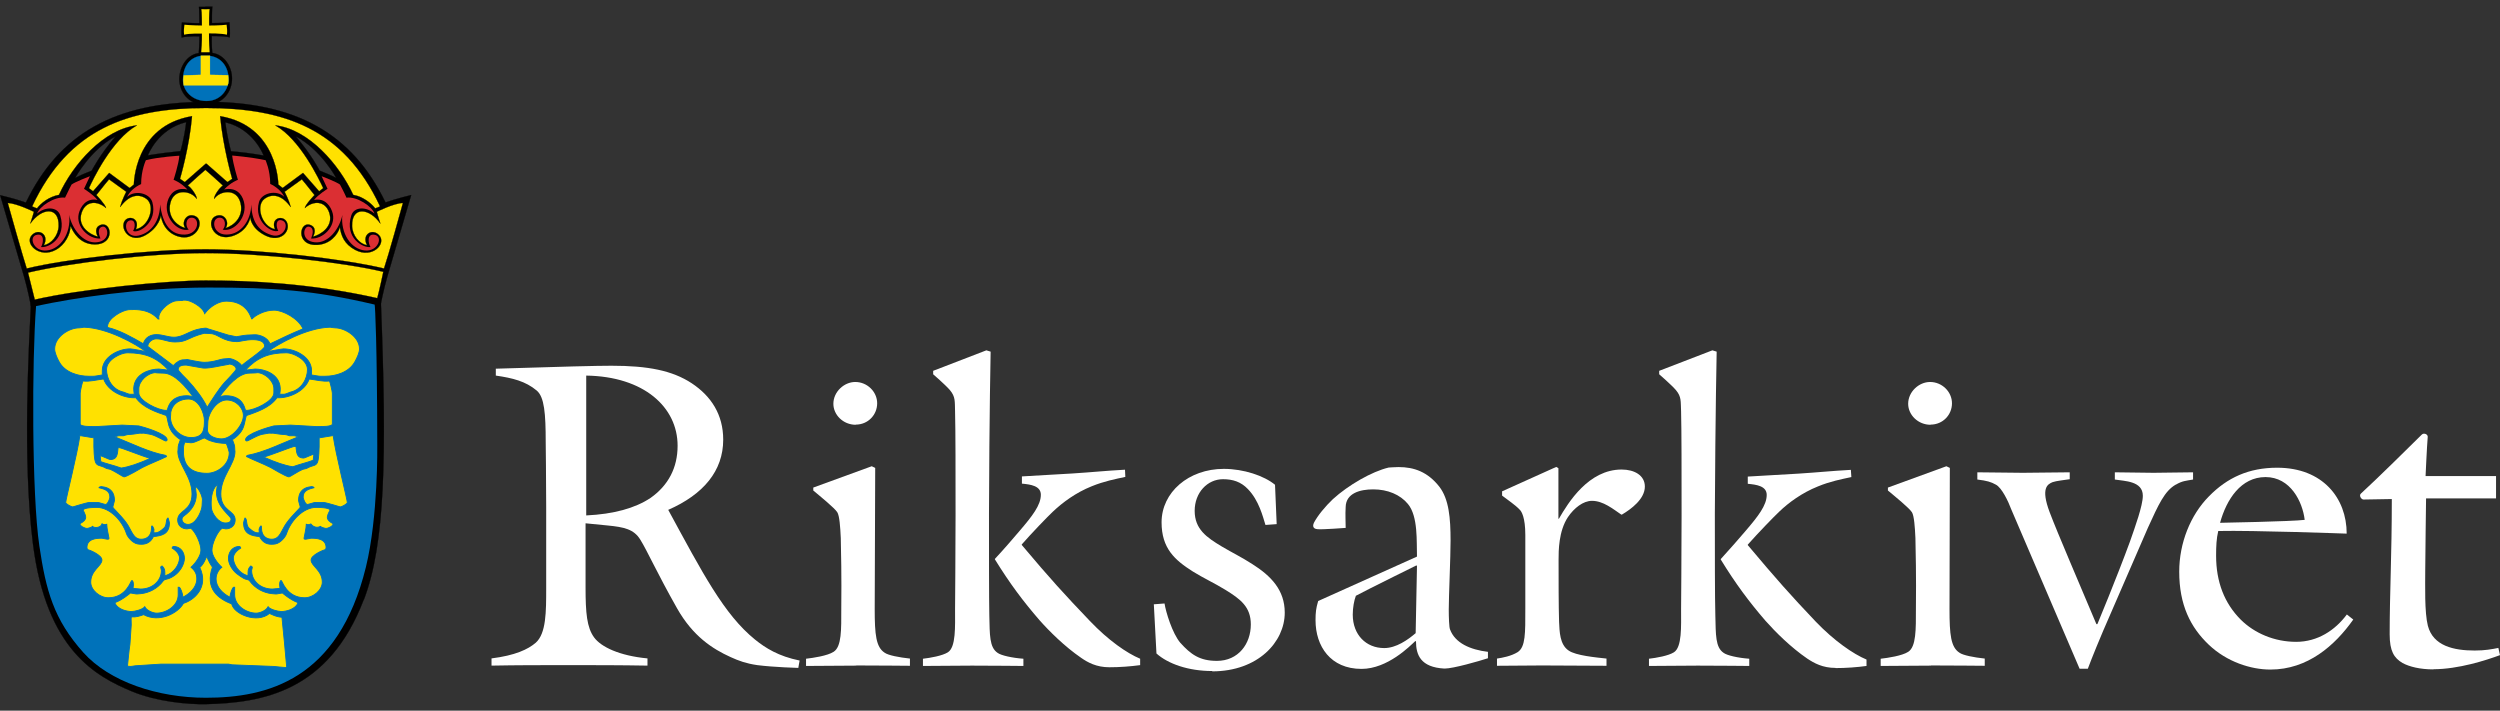 <svg width="197" height="56" viewBox="0 0 197 56" fill="none" xmlns="http://www.w3.org/2000/svg">
<rect x="0" y="0" width="197" height="56" fill="#333333" stroke="none"/>
<g clip-path="url(#clip0_3169_105)">
<path d="M62.919 52.632C62.919 52.632 60.999 52.58 59.675 52.412C58.793 52.283 58.222 52.076 57.573 51.779C56.146 51.133 54.602 50.138 53.356 47.942C51.734 45.074 51.021 43.433 50.45 42.515C49.944 41.702 49.191 41.533 47.842 41.404L46.142 41.236V46.288C46.142 48.303 46.245 49.453 46.816 50.229C47.361 50.978 48.815 51.676 51.021 51.882V52.451C48.892 52.412 46.816 52.412 44.753 52.412C42.69 52.412 40.692 52.412 38.732 52.451V51.882C40.588 51.65 41.613 51.172 42.223 50.642C43.04 49.906 43.04 48.213 43.04 46.353V39.944C43.04 37.955 43.002 34.854 43.002 34.854C43.002 32.593 42.898 31.275 42.288 30.771C41.406 30.035 40.393 29.789 39.07 29.596V29.053C44.416 28.885 47.024 28.82 48.179 28.82C51.059 28.82 52.98 29.195 54.511 30.203C56.029 31.21 56.989 32.657 56.989 34.647C56.989 37.102 55.432 38.962 52.656 40.177C55.367 45.164 57.054 48.42 59.494 50.397C60.324 51.068 61.349 51.714 63.01 52.05L62.907 52.619L62.919 52.632ZM46.194 29.596V40.616C48.361 40.513 50.047 40.048 51.267 39.234C52.656 38.252 53.395 36.869 53.395 35.125C53.395 32.089 50.748 29.66 46.181 29.596H46.194Z" fill="white"/>
<path d="M67.473 52.451C65.981 52.451 65.008 52.477 63.516 52.477V51.908C64.087 51.844 65.203 51.676 65.683 51.366C66.331 50.965 66.293 49.583 66.293 47.994C66.293 47.18 66.331 45.771 66.254 42.399C66.215 41.521 66.15 40.642 65.981 40.371C65.773 40.035 64.657 39.131 64.087 38.653V38.42L68.693 36.74L68.966 36.87C68.966 36.87 68.927 46.74 68.927 47.994C68.927 50.009 69.03 50.991 69.705 51.43C69.978 51.637 70.86 51.805 71.703 51.895V52.464C71.703 52.464 69.03 52.438 67.473 52.438V52.451ZM67.434 33.472C66.448 33.472 65.67 32.697 65.67 31.818C65.67 30.875 66.513 30.1 67.395 30.1C68.343 30.1 69.121 30.875 69.121 31.779C69.121 32.684 68.407 33.459 67.434 33.459V33.472Z" fill="white"/>
<path d="M76.595 52.451C75.103 52.451 74.221 52.477 72.728 52.477V51.908C73.299 51.844 74.26 51.676 74.688 51.404C75.337 51.004 75.259 49.376 75.259 47.994C75.259 47.18 75.298 43.988 75.298 40.616C75.298 37.244 75.298 33.975 75.259 32.425C75.233 31.611 75.298 31.275 74.857 30.745C74.519 30.345 73.533 29.492 73.533 29.492V29.221L77.724 27.606L78.062 27.709C78.062 27.709 77.958 32.528 77.932 40.487C77.932 43.42 77.932 47.231 77.958 48.51C77.997 50.022 77.958 51.004 78.607 51.443C78.879 51.65 79.761 51.844 80.644 51.908V52.477C80.644 52.477 78.139 52.451 76.582 52.451H76.595ZM87.417 52.58C86.405 52.58 85.717 52.205 85.185 51.831C83.901 50.952 82.681 49.738 81.903 48.859C80.618 47.373 79.58 45.991 78.399 44.079V44.04C79.216 43.161 79.749 42.528 80.358 41.818C81.344 40.668 82.019 39.802 82.019 38.988C82.019 38.278 81.202 38.174 80.527 38.11V37.541C82.084 37.438 82.966 37.412 84.524 37.309C86.146 37.205 87.028 37.102 88.65 37.012L88.676 37.58C87.897 37.748 87.015 37.916 86.029 38.317C84.77 38.82 83.732 39.596 82.98 40.306C82.538 40.72 81.28 42.025 80.514 42.903V42.942C82.785 45.642 83.862 46.818 85.886 48.937C87.339 50.461 88.793 51.469 89.844 51.908V52.412C89.091 52.516 88.222 52.58 87.404 52.58H87.417Z" fill="white"/>
<path d="M95.528 52.877C93.634 52.877 92.038 52.309 91.129 51.495L90.922 47.619L91.765 47.554C91.869 48.226 92.375 49.906 93.011 50.655C93.829 51.56 94.529 52.077 95.892 52.077C97.579 52.077 98.565 50.733 98.565 49.208C98.565 47.826 97.76 47.219 96.566 46.482C95.684 45.94 94.802 45.539 93.997 45.035C92.57 44.131 91.532 43.213 91.532 41.159C91.532 38.795 93.66 36.947 96.437 36.947C97.994 36.947 99.616 37.49 100.472 38.2L100.602 41.301L99.719 41.366C99.512 40.72 99.213 39.441 98.331 38.536C97.786 37.968 97.15 37.761 96.372 37.761C95.152 37.761 94.14 38.808 94.14 40.255C94.14 41.702 95.087 42.348 96.268 43.058C97.189 43.601 97.825 43.898 98.668 44.441C100.161 45.384 101.238 46.495 101.238 48.278C101.238 50.578 99.136 52.903 95.515 52.903L95.528 52.877Z" fill="white"/>
<path d="M113.812 52.683C111.943 52.58 111.58 51.611 111.58 50.526H111.515C111.113 50.9 109.348 52.709 107.285 52.709C104.845 52.709 103.664 50.926 103.664 48.872C103.664 48.265 103.703 47.929 103.872 47.36L111.658 43.859C111.619 42.709 111.761 40.694 110.944 39.712C110.334 38.975 109.348 38.562 108.206 38.562C107.181 38.562 106.065 38.859 106.039 39.944C106 40.655 106.039 40.926 106.039 41.598C106.039 41.598 104.183 41.74 103.833 41.701C103.392 41.675 103.457 41.365 103.535 41.197C103.833 40.629 104.417 39.918 105.027 39.337C106.247 38.226 108.102 37.154 109.426 36.843C109.426 36.843 109.932 36.805 110.204 36.805C111.424 36.805 112.501 37.179 113.422 38.355C114.175 39.337 114.305 40.81 114.305 42.606C114.305 43.885 114.162 47.024 114.162 48.032C114.162 48.601 114.188 49.453 114.266 49.608C114.668 50.681 115.862 51.197 117.25 51.365V51.869C116.536 52.102 114.512 52.683 113.837 52.683H113.812ZM111.606 44.557C111.606 44.557 107.856 46.404 106.843 46.947C106.701 47.322 106.597 47.89 106.597 48.433C106.597 50.022 107.648 51.068 109.075 51.068C110.023 51.068 110.931 50.422 111.554 49.892L111.658 44.595L111.619 44.557H111.606Z" fill="white"/>
<path d="M127.799 40.552H127.76C127.111 40.112 126.332 39.466 125.45 39.466C124.749 39.466 124.036 40.035 123.555 40.745C122.816 41.857 122.816 43.407 122.816 44.118C122.816 45.565 122.816 47.761 122.855 49.001C122.894 49.738 122.894 50.784 123.607 51.262C124.178 51.663 125.774 51.805 126.592 51.895V52.464C126.592 52.464 123.062 52.438 121.518 52.438C119.974 52.438 119.455 52.464 117.963 52.464V51.895C118.404 51.831 119.079 51.702 119.585 51.392C120.221 50.991 120.195 49.88 120.195 47.981V42.154C120.195 40.771 119.896 40.293 119.754 40.164C119.377 39.764 118.845 39.428 118.365 39.053V38.717C119.922 38.007 122.634 36.792 122.634 36.792L122.803 36.895V40.875H122.842C123.581 39.596 125.177 36.999 127.786 36.999C128.798 36.999 129.615 37.464 129.615 38.342C129.615 39.324 128.525 40.125 127.825 40.539L127.799 40.552Z" fill="white"/>
<path d="M133.793 52.451C132.301 52.451 131.419 52.477 129.939 52.477V51.908C130.51 51.844 131.471 51.676 131.899 51.404C132.548 51.004 132.47 49.376 132.47 47.994C132.47 47.18 132.509 43.988 132.509 40.616C132.509 37.244 132.509 33.975 132.47 32.425C132.431 31.611 132.509 31.275 132.067 30.745C131.73 30.345 130.744 29.492 130.744 29.492V29.221L134.935 27.606L135.273 27.709C135.273 27.709 135.169 32.528 135.13 40.487C135.13 43.42 135.13 47.231 135.169 48.51C135.208 50.022 135.169 51.004 135.818 51.443C136.09 51.65 136.959 51.844 137.842 51.908V52.477C137.842 52.477 135.337 52.451 133.78 52.451H133.793ZM144.641 52.632C143.629 52.632 142.954 52.257 142.409 51.895C141.125 51.017 139.905 49.802 139.126 48.924C137.842 47.438 136.778 46.017 135.597 44.092V44.053C136.401 43.174 136.946 42.541 137.556 41.831C138.542 40.681 139.217 39.815 139.217 39.001C139.217 38.291 138.4 38.187 137.725 38.123V37.554C139.282 37.451 140.164 37.425 141.722 37.322C143.344 37.218 144.226 37.115 145.848 37.025L145.887 37.593C145.108 37.761 144.226 37.929 143.253 38.33C141.994 38.833 140.943 39.608 140.203 40.319C139.762 40.733 138.504 42.038 137.725 42.916V42.955C139.996 45.655 141.06 46.857 143.084 48.988C144.537 50.5 146.03 51.534 147.081 51.973V52.477C146.341 52.58 145.459 52.645 144.641 52.645V52.632Z" fill="white"/>
<path d="M152.155 52.451C150.663 52.451 149.677 52.477 148.197 52.477V51.908C148.768 51.844 149.884 51.676 150.364 51.366C151 50.965 150.974 49.583 150.974 47.994C150.974 47.18 151.013 45.771 150.935 42.399C150.896 41.521 150.831 40.642 150.663 40.371C150.455 40.035 149.339 39.131 148.768 38.653V38.42L153.375 36.74L153.647 36.87C153.647 36.87 153.621 46.74 153.621 47.994C153.621 50.009 153.725 50.991 154.4 51.43C154.672 51.637 155.555 51.805 156.398 51.895V52.464C156.398 52.464 153.725 52.438 152.168 52.438L152.155 52.451ZM152.129 33.472C151.143 33.472 150.364 32.697 150.364 31.818C150.364 30.875 151.208 30.1 152.09 30.1C153.037 30.1 153.816 30.875 153.816 31.779C153.816 32.684 153.102 33.459 152.129 33.459V33.472Z" fill="white"/>
<path d="M171.45 38.187C170.568 38.691 170.101 39.738 169.257 41.585C168.79 42.657 166.688 47.49 165.728 49.712C164.885 51.702 164.521 52.696 164.521 52.696H163.872C163.872 52.696 158.955 41.249 158.487 40.138C158.254 39.505 157.735 38.42 157.268 38.187C156.904 37.98 156.567 37.877 155.814 37.787V37.218C157.203 37.218 158.02 37.257 159.409 37.257C160.862 37.257 161.641 37.218 163.094 37.218V37.761C162.692 37.825 162.043 37.89 161.744 37.993C161.342 38.161 160.797 38.459 161.511 40.358C162.16 42.076 163.885 46.056 165.196 49.182H165.274C165.274 49.182 166.792 45.539 167.843 42.67C168.245 41.521 168.855 39.841 168.855 39.066C168.855 37.89 167.402 37.916 166.649 37.787V37.218C167.83 37.218 168.505 37.257 169.699 37.257C170.892 37.257 171.593 37.218 172.813 37.218V37.787C172.242 37.89 171.969 37.89 171.463 38.187H171.45Z" fill="white"/>
<path d="M178.898 52.761C177.367 52.761 175.473 52.154 174.058 50.81C172.605 49.428 171.723 47.67 171.723 45.048C171.723 42.787 172.605 40.59 174.058 39.117C175.512 37.632 177.211 36.856 179.443 36.856C183.025 36.856 184.919 39.247 184.919 42.05C184.919 42.05 177.51 41.779 174.798 41.843C174.655 42.451 174.629 43.019 174.629 43.794C174.629 45.849 175.278 47.528 176.563 48.82C177.653 49.906 179.236 50.577 180.936 50.577C182.635 50.577 184.011 49.66 184.932 48.42L185.438 48.82C183.985 50.874 181.844 52.761 178.911 52.761H178.898ZM178.522 37.593C176.589 37.593 175.447 39.35 174.941 41.197C174.941 41.197 180.598 41.094 181.61 40.965C181.442 39.544 180.494 37.593 178.522 37.593Z" fill="white"/>
<path d="M191.758 52.748C190.707 52.748 189.863 52.541 189.318 52.244C188.643 51.844 188.306 51.301 188.306 49.983C188.306 46.714 188.475 43.782 188.475 39.324C188.475 39.324 186.541 39.363 186.243 39.363C186.074 39.363 185.867 39.053 186.035 38.898C187.32 37.722 190.058 35.022 190.836 34.247C191.005 34.079 191.342 34.221 191.303 34.453C191.239 35.19 191.135 37.516 191.135 37.516H196.688V39.273H191.174C191.174 39.273 191.109 44.13 191.109 44.931C191.109 46.146 191.044 48.239 191.316 49.311C191.732 50.901 193.354 51.262 195.002 51.262C195.819 51.262 196.364 51.159 196.87 51.056L197 51.624C195.923 52.025 193.717 52.735 191.758 52.735V52.748Z" fill="white"/>
<path fill-rule="evenodd" clip-rule="evenodd" d="M14.676 9.622C12.419 10.164 11.653 12.244 11.653 12.244C12.587 12.089 13.457 11.986 14.222 11.908C14.222 11.908 14.521 10.927 14.676 9.609V9.622ZM9.11 10.746C7.124 11.779 5.918 14.027 5.918 14.027C6.32 13.808 6.787 13.627 7.228 13.446C7.228 13.446 7.864 12.193 9.11 10.746ZM17.752 9.622C17.92 10.939 18.206 11.921 18.206 11.921C18.971 11.986 19.854 12.089 20.775 12.257C20.775 12.257 20.009 10.164 17.752 9.635V9.622ZM23.305 10.746C24.551 12.193 25.187 13.446 25.187 13.446C25.628 13.627 26.095 13.808 26.497 14.027C26.497 14.027 25.291 11.779 23.305 10.746ZM16.208 8.02C23.344 8.02 27.756 10.526 30.377 15.952C31.208 15.655 32.401 15.371 32.401 15.371C32.401 15.371 30.857 20.642 30.533 21.753C30.209 22.852 29.975 24.118 29.975 24.118C26.368 23.278 19.257 22.529 16.208 22.529C13.158 22.529 6.047 23.265 2.44 24.118C2.44 24.118 2.207 22.864 1.882 21.753C1.558 20.655 0.014 15.384 0.014 15.384C0.014 15.384 1.194 15.655 2.038 15.965C4.659 10.539 9.071 8.032 16.208 8.032V8.02Z" fill="black"/>
<path d="M14.676 9.622C12.419 10.164 11.653 12.244 11.653 12.244C12.587 12.089 13.457 11.986 14.222 11.908C14.222 11.908 14.521 10.927 14.676 9.609V9.622ZM9.11 10.746C7.124 11.779 5.918 14.027 5.918 14.027C6.32 13.808 6.787 13.627 7.228 13.446C7.228 13.446 7.864 12.193 9.11 10.746ZM17.752 9.622C17.92 10.939 18.206 11.921 18.206 11.921C18.971 11.986 19.854 12.089 20.775 12.257C20.775 12.257 20.009 10.164 17.752 9.635V9.622ZM23.305 10.746C24.551 12.193 25.187 13.446 25.187 13.446C25.628 13.627 26.095 13.808 26.497 14.027C26.497 14.027 25.291 11.779 23.305 10.746ZM16.208 8.02C23.344 8.02 27.756 10.526 30.377 15.952C31.208 15.655 32.401 15.371 32.401 15.371C32.401 15.371 30.857 20.642 30.533 21.753C30.209 22.852 29.975 24.118 29.975 24.118C26.368 23.278 19.257 22.529 16.208 22.529C13.158 22.529 6.047 23.265 2.44 24.118C2.44 24.118 2.207 22.864 1.882 21.753C1.558 20.655 0.014 15.384 0.014 15.384C0.014 15.384 1.194 15.655 2.038 15.965C4.659 10.539 9.071 8.032 16.208 8.032V8.02Z" stroke="black" stroke-width="0.02" stroke-miterlimit="3.86"/>
<path d="M16.194 0.526C16.194 0.526 16.57 0.526 16.739 0.526C16.687 0.668 16.7 1.818 16.7 1.818C16.7 1.818 17.647 1.818 18.076 1.753C18.114 2.05 18.14 2.645 18.102 2.942C17.66 2.826 16.687 2.839 16.687 2.839C16.687 2.839 16.661 3.459 16.726 4.169C17.699 4.311 18.283 5.267 18.283 6.198C18.283 7.128 17.66 8.252 16.207 8.252C14.754 8.252 14.131 7.154 14.131 6.236C14.131 5.319 14.702 4.311 15.662 4.182C15.727 3.472 15.714 2.864 15.714 2.864C15.714 2.864 14.754 2.839 14.312 2.955C14.274 2.658 14.3 2.063 14.338 1.766C14.767 1.818 15.714 1.831 15.714 1.831C15.714 1.831 15.714 0.681 15.675 0.539C15.844 0.539 16.194 0.539 16.194 0.539V0.526Z" fill="black" stroke="black" stroke-width="0.02" stroke-miterlimit="3.86"/>
<path d="M30.209 21.417C27.082 20.668 20.62 19.944 16.208 19.944C11.796 19.944 5.334 20.732 2.207 21.482L2.739 23.614C6.346 22.774 13.159 22.102 16.208 22.102C19.53 22.102 24.448 22.309 29.729 23.497C29.911 22.838 30.209 21.404 30.209 21.404V21.417Z" fill="#FFE100" stroke="black" stroke-width="0.02" stroke-miterlimit="3.86"/>
<path d="M16.208 12.903L14.56 14.35L14.184 14.092C14.184 14.092 14.923 11.598 15.131 9.156C10.563 9.919 10.55 14.544 10.55 14.544L10.213 14.815L8.604 13.627L7.332 15.074L7.008 14.828C7.293 14.195 8.812 10.991 10.784 9.88C8.176 10.177 5.749 12.942 4.646 15.358C3.868 15.487 3.206 16.03 2.921 16.417C2.765 16.378 2.557 16.275 2.531 16.262C5.412 10.112 10.135 8.51 16.234 8.51C22.332 8.51 27.069 10.099 29.949 16.262C29.923 16.275 29.716 16.378 29.56 16.417C29.275 16.043 28.613 15.487 27.834 15.358C26.718 12.942 24.305 10.177 21.697 9.88C23.669 10.991 25.174 14.195 25.473 14.828L25.148 15.074L23.877 13.627L22.268 14.815L21.93 14.544C21.93 14.544 21.917 9.919 17.35 9.156C17.57 11.598 18.297 14.092 18.297 14.092L17.921 14.35L16.273 12.903H16.208Z" fill="#FFE100" stroke="black" stroke-width="0.02" stroke-miterlimit="3.86"/>
<path d="M15.857 4.118C15.922 3.407 15.909 2.645 15.909 2.645C15.909 2.645 14.949 2.619 14.508 2.735C14.469 2.438 14.495 2.244 14.534 1.947C14.962 1.999 15.909 2.012 15.909 2.012C15.909 2.012 15.909 0.862 15.87 0.72C16.039 0.72 16.181 0.733 16.181 0.733C16.181 0.733 16.363 0.72 16.519 0.72C16.467 0.862 16.48 2.012 16.48 2.012C16.48 2.012 17.427 2.012 17.855 1.947C17.894 2.244 17.92 2.438 17.881 2.735C17.44 2.619 16.467 2.632 16.467 2.632C16.467 2.632 16.467 3.394 16.519 4.118H15.857Z" fill="#FFE100"/>
<path d="M16.531 4.402C17.504 4.544 18.01 5.332 18.01 6.262C18.01 7.012 17.413 7.955 16.272 7.955C15.13 7.955 14.416 7.141 14.416 6.288C14.416 5.358 14.857 4.544 15.83 4.402H16.531Z" fill="#0072BA" stroke="#0072BA" stroke-width="0.02" stroke-miterlimit="3.86"/>
<path d="M14.481 6.727C14.442 6.533 14.416 6.185 14.481 5.939L15.83 5.9V4.389H16.544V5.9L17.971 5.926C18.01 6.133 18.036 6.508 17.933 6.727H14.481Z" fill="#FFE100" stroke="#FFE100" stroke-width="0.02" stroke-miterlimit="3.86"/>
<path d="M16.208 19.647C11.796 19.647 5.231 20.396 2.104 21.159C1.779 20.151 0.767 16.559 0.611 15.991C1.351 16.029 2.674 16.688 2.674 16.688C2.674 16.688 2.532 17.192 2.389 17.619C3.258 16.378 4.673 16.21 4.621 17.825C4.595 18.549 4.05 19.221 3.453 19.324C3.907 18.484 3.038 17.954 2.506 18.536C1.896 19.195 3.116 20.396 4.4 19.686C5.14 19.285 5.555 18.433 5.555 17.799C5.776 18.342 6.321 19.234 7.424 19.259C9.175 19.298 8.773 17.257 7.826 17.774C7.398 18.006 7.644 18.562 7.722 18.652C7.138 18.51 6.048 17.864 6.438 16.74C6.762 15.81 7.67 15.797 8.358 16.391C8.306 16.12 7.592 15.37 7.592 15.37C7.995 14.841 8.591 14.13 8.591 14.13L9.954 15.112C9.954 15.112 9.604 15.758 9.474 16.314C10.123 15.409 10.888 15.203 11.537 15.668C12.251 16.184 11.796 17.825 10.707 18.071C11.083 17.154 10.032 16.895 9.772 17.515C9.526 18.148 10.278 19.156 11.407 18.562C12.562 17.942 12.679 16.985 12.679 16.985C12.679 16.985 12.77 18.11 13.847 18.562C15.585 19.259 16.325 17.154 15.183 16.973C14.625 16.882 14.288 17.58 14.612 17.98C13.899 17.774 13.172 17.063 13.418 16.017C13.704 14.776 15.092 15.035 15.495 15.668C15.547 15.474 15.079 14.776 14.794 14.621C15.157 14.272 16.182 13.381 16.182 13.381C16.182 13.381 17.207 14.272 17.571 14.621C17.298 14.776 16.831 15.461 16.883 15.668C17.285 15.035 18.674 14.776 18.959 16.017C19.206 17.05 18.479 17.761 17.765 17.98C18.09 17.58 17.765 16.882 17.195 16.973C16.053 17.166 16.753 19.247 18.492 18.536C19.582 18.097 19.725 17.115 19.725 17.115C19.725 17.115 19.725 17.954 20.893 18.549C22.112 19.169 22.93 18.213 22.605 17.515C22.32 16.908 21.295 17.154 21.671 18.071C20.581 17.825 20.14 16.184 20.841 15.668C21.489 15.19 22.268 15.409 22.904 16.314C22.774 15.758 22.424 15.112 22.424 15.112L23.786 14.13C23.786 14.13 24.383 14.841 24.785 15.37C24.785 15.37 24.072 16.107 24.02 16.391C24.695 15.797 25.616 15.81 25.94 16.74C26.329 17.864 25.24 18.51 24.656 18.652C24.733 18.562 24.98 18.006 24.552 17.774C23.605 17.257 23.215 19.363 24.967 19.298C25.979 19.259 26.602 18.536 26.784 17.903C26.875 18.575 27.134 19.234 27.977 19.686C29.353 20.422 30.482 19.182 29.872 18.536C29.34 17.954 28.471 18.484 28.925 19.324C28.315 19.221 27.77 18.562 27.744 17.825C27.692 16.223 29.106 16.378 29.976 17.619C29.82 17.192 29.69 16.688 29.69 16.688C29.69 16.688 31.014 16.017 31.753 15.991C31.598 16.572 30.599 20.164 30.261 21.159C27.134 20.409 20.581 19.647 16.169 19.647H16.208Z" fill="#FFE100" stroke="black" stroke-width="0.02" stroke-miterlimit="3.86"/>
<path d="M5.62 14.557C5.866 14.35 7.086 13.885 7.086 13.885L6.619 14.88C6.619 14.88 7.358 15.332 7.683 15.758C6.787 15.564 6.333 16.301 6.203 16.843C5.97 17.864 6.982 18.859 7.916 18.794C7.812 18.549 7.618 17.968 8.072 17.864C8.526 17.761 8.773 18.975 7.631 19.091C6.541 19.208 5.658 17.993 5.451 16.934C5.607 18.381 4.776 19.634 3.673 19.738C2.622 19.841 2.207 18.601 2.933 18.497C3.517 18.407 3.427 19.156 3.232 19.466C3.816 19.557 5.282 18.768 4.75 16.985C4.53 16.262 3.543 16.275 2.921 16.831C3.089 16.288 4.283 15.461 5.126 15.577C5.36 15.073 5.632 14.557 5.632 14.557H5.62Z" fill="#DB2F33"/>
<path d="M26.809 14.557C26.563 14.35 25.343 13.885 25.343 13.885L25.81 14.88C25.81 14.88 25.07 15.332 24.746 15.758C25.641 15.564 26.096 16.301 26.225 16.843C26.459 17.864 25.447 18.859 24.512 18.794C24.616 18.549 24.811 17.968 24.357 17.864C23.903 17.761 23.656 18.975 24.798 19.091C25.888 19.208 26.77 17.993 26.978 16.934C26.822 18.381 27.653 19.634 28.756 19.738C29.807 19.841 30.222 18.601 29.495 18.497C28.911 18.407 29.002 19.156 29.197 19.466C28.613 19.557 27.134 18.768 27.679 16.985C27.899 16.262 28.885 16.275 29.508 16.831C29.34 16.288 28.146 15.461 27.302 15.577C27.082 15.073 26.796 14.557 26.796 14.557H26.809Z" fill="#DB2F33"/>
<path d="M11.524 12.619C12.523 12.361 14.132 12.27 14.132 12.27C14.093 12.903 13.678 14.169 13.678 14.169C13.678 14.169 14.236 14.363 14.768 14.931C13.872 14.738 13.379 15.242 13.197 15.888C12.873 17.076 13.95 18.304 14.871 18.097C14.599 17.851 14.612 17.18 15.079 17.154C15.78 17.115 15.715 18.446 14.56 18.485C13.21 18.523 12.756 17.244 12.614 16.107C12.614 17.27 12.03 18.304 10.927 18.562C9.889 18.795 9.681 17.49 10.226 17.373C10.693 17.27 10.68 17.89 10.486 18.2C10.953 18.42 12.445 17.503 12.004 15.926C11.796 15.216 10.641 14.944 10.018 15.513C10.187 15.112 10.654 14.712 11.121 14.505C11.121 13.407 11.498 12.619 11.498 12.619H11.524Z" fill="#DB2F33"/>
<path d="M20.904 12.619C19.75 12.373 18.296 12.257 18.296 12.257C18.374 12.98 18.75 14.169 18.75 14.169C18.75 14.169 18.193 14.363 17.661 14.931C18.556 14.738 19.049 15.241 19.218 15.887C19.542 17.076 18.465 18.303 17.544 18.097C17.816 17.851 17.803 17.179 17.336 17.154C16.622 17.115 16.7 18.497 17.855 18.484C19.01 18.471 19.776 17.36 19.802 16.107C19.84 17.308 20.23 18.161 21.398 18.523C22.41 18.833 22.877 17.528 22.189 17.36C21.722 17.244 21.735 17.877 21.93 18.187C21.462 18.407 19.97 17.489 20.411 15.913C20.619 15.203 21.774 14.931 22.397 15.5C22.215 15.099 21.748 14.699 21.294 14.492C21.294 13.394 20.918 12.606 20.918 12.606L20.904 12.619Z" fill="#DB2F33"/>
<path d="M28.664 47.244C25.9 54.492 20.697 55.384 16.207 55.487C14.741 55.513 12.327 55.281 10.394 54.48C7.578 53.304 3.647 51.237 2.595 42.826C1.752 36.185 2.297 27.025 2.44 23.859C18.024 20.642 30 23.769 30.014 23.821C30.494 36.146 30.338 42.877 28.677 47.244H28.664Z" fill="black" stroke="black" stroke-width="0.02" stroke-miterlimit="3.86"/>
<path d="M16.442 22.658C21.567 22.658 24.695 22.864 29.522 24.001C29.561 24.131 29.716 27.115 29.729 35.112C29.729 35.112 29.807 40.707 28.834 44.686C26.654 53.575 21.061 54.983 16.221 54.983C12.445 54.983 8.631 53.73 6.567 51.417C4.232 48.808 3.622 46.534 3.103 43.032C2.493 38.911 2.519 28.291 2.843 24.118C5.763 23.485 11.109 22.658 16.442 22.658Z" fill="#0072BA"/>
<path d="M14.223 23.304C15.508 23.304 16.143 24.079 16.221 24.079C16.325 24.079 17.052 23.381 17.843 23.381C18.596 23.381 19.517 23.64 19.997 24.557C20.464 24.299 20.957 24.182 21.438 24.079C21.463 24.105 21.476 24.105 21.684 24.079C22.553 24.131 23.708 24.79 24.318 25.784C27.303 24.867 29.34 26.404 28.431 28.536C27.99 29.583 26.641 29.996 26.342 29.97C26.472 30.578 26.563 34.144 26.563 34.144C26.563 35.112 27.692 39.363 27.731 39.596C27.77 39.828 26.939 40.345 26.797 40.345C26.732 40.345 26.511 40.242 26.368 40.164C26.252 40.41 26.122 40.526 26.122 40.655C26.122 41.069 26.68 40.888 26.537 41.249C26.239 41.999 25.499 41.921 25.252 41.753C24.902 41.908 24.552 41.857 24.5 41.857C24.318 41.857 24.396 41.973 24.292 42.154C24.565 42.102 25.953 42.18 25.953 42.981C25.953 43.123 25.849 43.51 25.797 43.562C25.797 43.562 24.837 43.717 24.837 44.247C24.837 44.247 25.434 44.854 25.512 44.97C25.668 45.242 25.745 45.552 25.745 45.875C25.745 46.831 24.811 47.529 23.955 47.529C23.877 47.942 23.047 48.523 22.709 48.653C22.683 48.717 22.657 48.833 22.657 48.885C22.657 48.95 22.67 49.26 22.735 50.164C22.735 50.371 22.813 50.59 22.839 50.823C22.891 51.366 22.852 51.495 22.891 51.831C22.93 52.128 23.047 52.697 23.047 52.761C23.047 52.761 22.904 53.007 23.047 53.175C22.515 53.071 22.398 53.02 22.021 53.007L18.972 52.852L16.753 52.826H16.61C16.61 52.826 16.001 52.761 15.637 52.774L12.51 52.826C12.51 52.826 12.484 52.826 12.458 52.8L10.239 52.955C10.239 52.955 10.032 52.981 9.655 53.007C9.629 52.955 9.629 52.916 9.629 52.864C9.629 52.8 9.707 52.373 9.759 52.141L9.967 49.467V48.549C9.772 48.446 9.448 48.343 9.266 48.213C9.033 48.032 8.89 47.709 8.63 47.541C8.527 47.464 8.345 47.529 8.202 47.477C7.969 47.399 7.748 47.322 7.553 47.193C7.06 46.87 6.866 46.366 6.866 45.926C6.866 45.048 7.8 44.298 7.8 44.144C7.8 43.691 6.684 43.485 6.645 43.485C6.567 43.368 6.515 43.226 6.515 43.11C6.515 42.18 7.501 42.18 8.189 42.115V41.908C8.189 41.908 8.189 41.87 8.137 41.87C8.085 41.87 7.839 41.921 7.774 41.921C7.709 41.921 7.411 41.818 7.346 41.818C7.281 41.818 7.229 41.87 7.164 41.895C7.138 41.87 7.112 41.87 6.762 41.895C6.321 41.727 6.022 41.547 6.022 41.159C6.022 40.875 6.476 41.03 6.476 40.629C6.476 40.552 6.424 40.461 6.282 40.216C6.256 40.19 5.892 40.306 5.828 40.306C5.672 40.306 4.88 39.867 4.88 39.596C4.88 39.479 5.373 37.722 5.49 37.089C5.685 36.094 5.957 35.087 6.061 34.079C6.126 33.485 6.035 33.381 6.035 33.304C6.035 33.304 6.087 30.746 6.087 30.681C6.087 30.616 6.191 30.203 6.191 30.138C6.191 30.074 6.191 30.074 6.178 30.035C5.334 30.022 4.089 28.924 3.959 27.839C3.959 27.774 3.959 27.658 3.959 27.283C4.193 25.913 5.763 25.513 6.736 25.513C6.801 25.513 6.879 25.513 7.281 25.539C7.54 25.552 7.956 25.668 8.02 25.668C8.15 25.668 8.124 25.539 8.124 25.5C8.124 25.41 8.695 24.777 8.864 24.647C8.929 24.596 9.616 24.131 10.382 24.092H10.797C11.174 24.092 12.173 24.441 12.354 24.466C12.562 23.82 13.665 23.355 14.236 23.355L14.223 23.304Z" fill="#0072BA" stroke="#0072BA" stroke-width="0.07" stroke-miterlimit="3.86"/>
<path d="M14.327 23.652C14.327 23.652 14.379 23.652 14.444 23.652H14.612C15.002 23.652 15.975 24.169 16.13 24.712C16.546 24.143 17.259 23.717 17.856 23.73C19.621 23.756 19.79 25.216 19.855 25.138C20.088 24.867 20.828 24.441 21.593 24.441C22.307 24.441 23.54 25.112 23.877 25.913C23.008 26.262 22.203 26.65 21.269 27.102C21.126 26.611 20.477 26.378 20.101 26.378C20.036 26.378 19.958 26.378 19.478 26.404C19.193 26.417 18.687 26.534 18.622 26.534C18.557 26.534 18.194 26.43 17.986 26.404L16.351 25.9C16.208 25.862 16.377 25.823 15.832 25.9C14.924 26.043 14.457 26.572 13.704 26.572C13.25 26.572 12.809 26.366 12.328 26.366C11.926 26.366 11.459 26.534 11.29 27.089C10.395 26.572 9.435 26.03 8.501 25.81C8.501 25.771 8.475 25.784 8.475 25.732C8.475 25.099 9.591 24.453 10.149 24.402C10.265 24.415 10.512 24.376 10.81 24.402C11.342 24.441 11.965 24.583 12.458 25.138H12.523C12.406 24.596 13.198 23.885 13.743 23.73C13.86 23.691 14.353 23.678 14.353 23.678L14.327 23.652Z" fill="#FFE100" stroke="#0072BA" stroke-width="0.07" stroke-miterlimit="3.86"/>
<path d="M6.605 25.784C8.461 25.836 10.667 27.089 11.51 27.709C11.38 27.683 10.446 27.49 10.264 27.49C9.317 27.49 8.059 28.148 8.059 29.208V29.544C7.319 29.673 7.527 29.647 6.982 29.647C6.203 29.647 5.113 29.376 4.646 28.484C4.49 28.2 4.309 27.787 4.309 27.503C4.309 26.508 5.476 25.836 6.229 25.836C6.294 25.836 6.489 25.81 6.618 25.784H6.605Z" fill="#FFE100" stroke="#0072BA" stroke-width="0.07" stroke-miterlimit="3.86"/>
<path d="M16.04 26.262C16.338 26.262 16.507 26.288 16.572 26.288C17.168 26.288 17.532 26.921 18.7 26.921C18.842 26.921 19.478 26.766 19.802 26.766C20.036 26.766 20.854 26.74 20.854 27.296C20.854 27.515 19.387 28.484 19.05 28.807C18.855 28.523 18.336 28.252 18.038 28.252C17.973 28.252 17.752 28.278 17.687 28.278C17.389 28.278 16.857 28.549 16.091 28.549C15.728 28.549 14.781 28.329 14.755 28.329C14.69 28.329 14.677 28.355 14.456 28.355C14.236 28.342 13.886 28.536 13.704 28.782H13.613L11.641 27.296C11.667 26.921 12.043 26.701 12.315 26.701C12.86 26.701 13.185 26.947 13.795 26.947C14.768 26.947 14.755 26.611 16.04 26.275V26.262Z" fill="#FFE100" stroke="#0072BA" stroke-width="0.07" stroke-miterlimit="3.86"/>
<path d="M10.031 27.8C11.511 27.8 12.393 28.213 13.288 29.169C13.029 29.131 12.588 29.079 12.523 29.079C11.809 29.079 10.589 29.441 10.537 30.603C10.537 30.72 10.55 30.836 10.576 31.069H10.252C10.122 31.069 9.798 30.913 9.746 30.901C8.825 30.707 8.396 29.828 8.396 29.118C8.396 28.317 9.551 27.8 10.031 27.8Z" fill="#FFE100" stroke="#0072BA" stroke-width="0.07" stroke-miterlimit="3.86"/>
<path d="M17.999 28.678C18.18 28.678 18.608 28.794 18.608 29.092C18.608 29.208 17.791 30.035 17.687 30.151C17.207 30.694 16.701 31.508 16.325 32.102C16.026 31.43 15.352 30.564 14.794 29.97C14.56 29.725 14.041 29.234 14.041 29.117C14.041 28.756 14.521 28.769 14.677 28.769C14.742 28.769 15.922 29.001 15.987 29.001C16.052 29.001 16.156 29.027 16.558 28.975C17.051 28.911 17.947 28.704 18.012 28.704L17.999 28.678Z" fill="#FFE100" stroke="#0072BA" stroke-width="0.07" stroke-miterlimit="3.86"/>
<path d="M12.289 29.376C12.289 29.376 12.497 29.402 12.847 29.402C13.742 29.389 14.651 30.5 15.209 31.249C14.91 31.21 14.923 31.184 14.715 31.184C14.093 31.184 13.405 31.391 13.184 32.309C13.158 32.334 13.132 32.334 13.068 32.334C12.484 32.334 10.94 31.611 10.94 30.965V30.629C10.94 30.009 11.653 29.363 12.289 29.363V29.376Z" fill="#FFE100" stroke="#0072BA" stroke-width="0.07" stroke-miterlimit="3.86"/>
<path d="M8.162 29.854C8.526 30.888 9.849 31.404 10.706 31.34C11.276 32.141 12.34 32.477 13.119 32.748C13.236 33.097 13.223 33.42 13.417 33.807C13.664 34.311 14.209 34.634 14.209 34.647C14.209 34.712 14.053 35.022 14.04 35.203C14.04 35.474 14.014 35.513 14.014 35.578C14.014 36.585 15.13 37.541 15.13 38.924C15.13 40.306 14.001 40.19 14.001 40.978C14.001 41.417 14.339 41.676 14.741 41.676C14.806 41.676 14.962 41.624 15.026 41.624C15.403 41.87 15.844 42.864 15.831 43.368C15.831 43.782 15.416 44.376 15.052 44.699C15.39 44.983 15.507 45.242 15.507 45.629C15.507 46.249 14.988 46.779 14.404 47.063C14.404 46.74 14.222 46.34 14.131 46.275H14.04V46.87C14.04 47.748 13.093 48.316 12.34 48.316C12.068 48.316 11.562 48.123 11.406 47.813C11.263 48.019 10.641 48.187 10.368 48.187C10.005 48.187 9.252 48.032 9.045 47.49C9.641 47.283 10.277 46.727 10.277 46.727C10.342 46.727 10.666 46.805 10.731 46.805C10.796 46.805 10.874 46.805 11.121 46.779C11.705 46.715 12.405 46.404 12.872 45.758C12.95 45.655 13.158 45.642 13.301 45.59C14.209 45.229 14.533 44.415 14.533 44.001C14.533 43.627 14.326 43.084 13.677 43.058C13.612 43.058 13.56 43.149 13.56 43.187C13.651 43.252 14.17 43.549 14.144 44.014C14.118 44.505 13.703 45.151 13.08 45.345H12.989C12.989 45.087 13.041 44.841 12.769 44.596C12.652 44.647 12.665 44.699 12.665 44.725C12.665 44.789 12.717 44.88 12.717 44.944C12.717 45.823 11.964 46.417 11.082 46.417C11.017 46.417 10.589 46.366 10.485 46.366C10.485 46.275 10.511 46.172 10.511 46.107C10.511 46.004 10.511 45.745 10.381 45.745C10.316 45.745 9.966 47.102 8.538 47.102C7.851 47.102 7.15 46.495 7.15 45.875C7.15 44.931 8.032 44.596 8.032 44.13C8.032 43.743 7.072 43.342 6.904 43.304C6.878 43.252 6.852 43.213 6.852 43.149C6.852 42.438 7.617 42.412 8.032 42.412C8.097 42.412 8.383 42.49 8.448 42.49C8.513 42.49 8.59 42.503 8.59 42.412C8.59 42.373 8.409 41.611 8.409 41.314C8.201 41.392 8.045 41.275 8.045 41.275C7.929 41.624 7.41 41.611 7.293 41.482C7.254 41.547 6.929 41.637 6.865 41.637C6.67 41.637 6.294 41.456 6.294 41.262C6.294 41.262 6.618 41.133 6.735 40.875C6.813 40.694 6.631 40.371 6.553 40.203C6.553 39.983 7.578 39.983 7.63 39.983C8.642 39.983 9.628 41.004 9.966 42.05C10.057 42.322 10.459 42.8 10.848 42.864C11.808 43.019 12.003 42.399 12.094 42.283C12.704 42.218 13.352 42.115 13.352 41.198C13.352 41.172 13.275 40.862 13.236 40.81C13.028 40.965 13.184 41.392 12.911 41.624C12.652 41.844 12.496 41.986 12.224 41.986H12.133C12.107 41.908 12.133 41.805 12.133 41.74C12.133 41.663 12.068 41.559 12.016 41.456H11.951C11.951 41.456 11.938 41.598 11.938 41.611C11.938 42.309 11.484 42.49 11.134 42.49C10.472 42.49 10.394 41.805 9.953 41.198C9.525 40.603 8.889 40.048 8.889 39.957C8.889 39.893 9.019 39.518 9.019 39.428C9.019 38.911 8.811 38.42 7.981 38.342C7.981 38.342 7.799 38.368 7.799 38.433C8.5 38.588 8.655 38.807 8.655 39.208C8.655 39.285 8.487 39.751 8.318 39.751C8.253 39.751 7.799 39.596 7.734 39.596H7.033C6.865 39.596 5.736 39.944 5.736 39.944C5.619 39.944 5.178 39.712 5.178 39.596C5.178 39.363 6.112 35.681 6.294 34.324C6.709 34.389 7.046 34.441 7.397 34.505C7.397 34.557 7.371 35.694 7.474 36.236C7.578 36.792 7.864 36.611 8.357 36.895C8.448 36.947 8.59 36.947 8.694 36.986C9.058 37.141 9.706 37.58 9.771 37.58C9.966 37.58 11.147 36.882 11.211 36.844C11.847 36.521 12.522 36.275 13.119 35.978C13.119 35.926 13.08 35.888 13.028 35.875C11.783 35.655 10.381 34.957 9.058 34.428C9.148 34.389 9.291 34.337 9.356 34.337H9.732C9.732 34.337 9.94 34.26 10.057 34.247C10.381 34.234 10.718 34.182 11.043 34.13C11.069 34.13 11.095 34.156 11.315 34.13C11.549 34.182 11.783 34.195 11.99 34.26C12.34 34.363 12.989 34.751 13.054 34.751C13.119 34.751 13.171 34.712 13.171 34.647C13.158 34.182 11.276 33.639 10.939 33.562L9.628 33.497L7.565 33.614C7.02 33.614 6.449 33.614 6.32 33.446V30.978C6.333 30.784 6.462 30.19 6.54 30.022C7.072 30.087 7.604 29.931 8.136 29.867L8.162 29.854Z" fill="#FFE100" stroke="#0072BA" stroke-width="0.07" stroke-miterlimit="3.86"/>
<path d="M14.846 31.443C15.728 31.443 16.105 32.644 16.105 33.123C16.105 33.846 16.053 34.479 15.054 34.479C14.223 34.479 13.432 33.73 13.432 32.864C13.432 32.8 13.458 32.786 13.458 32.489C13.613 31.701 14.288 31.443 14.846 31.443Z" fill="#FFE100" stroke="#0072BA" stroke-width="0.07" stroke-miterlimit="3.86"/>
<path d="M17.868 31.52C18.607 31.52 19.178 32.128 19.178 32.748C19.178 33.497 18.257 34.583 17.453 34.583C17.076 34.583 16.35 34.402 16.35 33.872C16.35 33.807 16.376 33.394 16.376 33.329C16.376 32.606 17.05 31.52 17.868 31.52Z" fill="#FFE100" stroke="#0072BA" stroke-width="0.07" stroke-miterlimit="3.86"/>
<path d="M16.116 34.505C16.116 34.505 16.389 34.673 16.545 34.724C16.973 34.88 17.388 34.931 17.829 34.944C17.894 35.047 18.063 35.603 18.063 35.668C18.063 36.688 17.064 37.296 16.311 37.296C15.13 37.296 14.456 36.779 14.456 35.59C14.456 35.319 14.443 35.164 14.559 34.841C14.767 34.867 15.001 34.892 15.052 34.892C15.39 34.892 15.974 34.518 16.103 34.518L16.116 34.505Z" fill="#FFE100" stroke="#0072BA" stroke-width="0.07" stroke-miterlimit="3.86"/>
<path d="M9.305 35.28H9.409C9.577 35.28 11.251 35.965 11.848 36.12C10.888 36.546 10.161 36.792 9.552 36.882C9.02 36.688 8.215 36.495 7.943 36.379L7.891 35.9C8.137 35.978 8.617 36.211 8.682 36.211C9.033 36.211 9.227 36.068 9.279 35.539L9.305 35.28Z" fill="#FFE100" stroke="#0072BA" stroke-width="0.07" stroke-miterlimit="3.86"/>
<path d="M17.116 38.2C17.116 38.394 17.051 38.678 17.051 38.743C17.051 39.996 18.206 40.629 18.206 40.901C18.206 41.211 17.869 41.211 17.752 41.211C17.22 41.211 16.714 40.487 16.662 40.061C16.597 39.466 16.662 38.562 17.103 38.2H17.116Z" fill="#FFE100" stroke="#0072BA" stroke-width="0.07" stroke-miterlimit="3.86"/>
<path d="M15.402 38.33C15.688 38.485 15.947 39.105 15.947 39.376C15.947 39.441 15.921 39.789 15.921 39.854C15.921 40.151 15.545 41.159 14.974 41.301C14.468 41.43 14.131 40.926 14.494 40.655C15.104 40.216 15.467 39.66 15.467 38.989C15.467 38.924 15.415 38.472 15.402 38.343V38.33Z" fill="#FFE100" stroke="#0072BA" stroke-width="0.07" stroke-miterlimit="3.86"/>
<path d="M16.299 43.807C16.39 44.182 16.65 44.57 16.741 44.686C16.131 46.404 17.208 47.179 18.259 47.593C18.44 48.394 20.257 49.156 21.23 48.342C21.295 48.342 21.71 48.614 22.216 48.639C22.242 48.743 22.593 52.554 22.593 52.606C22.151 52.58 21.84 52.541 21.593 52.515L18.285 52.386C18.207 52.36 18.103 52.36 18.012 52.334H12.653L10.655 52.464C10.525 52.489 10.33 52.515 10.265 52.515C10.201 52.515 10.123 52.489 10.045 52.489C10.11 51.947 10.149 51.34 10.24 50.771L10.343 49.247C10.317 48.717 10.343 48.717 10.343 48.614C10.746 48.639 10.992 48.549 11.317 48.433C12.536 49.092 14.003 48.342 14.457 47.541C15.287 47.296 16.481 46.275 15.741 44.712C16.053 44.479 16.234 43.95 16.312 43.794L16.299 43.807Z" fill="#FFE100" stroke="#0072BA" stroke-width="0.07" stroke-miterlimit="3.86"/>
<path d="M24.37 29.854C24.007 30.888 22.683 31.404 21.827 31.34C21.256 32.141 20.192 32.477 19.413 32.748C19.297 33.097 19.297 33.42 19.115 33.807C18.868 34.311 18.323 34.634 18.323 34.647C18.323 34.712 18.479 35.022 18.492 35.203C18.492 35.474 18.518 35.513 18.518 35.578C18.518 36.585 17.402 37.541 17.402 38.924C17.402 40.306 18.531 40.19 18.531 40.978C18.531 41.417 18.194 41.676 17.791 41.676C17.727 41.676 17.558 41.624 17.506 41.624C17.13 41.87 16.689 42.864 16.701 43.368C16.701 43.782 17.117 44.376 17.48 44.699C17.207 44.919 17.026 45.242 17.026 45.629C17.026 46.249 17.545 46.779 18.129 47.063C18.129 46.74 18.311 46.34 18.401 46.275H18.492V46.87C18.492 47.748 19.439 48.316 20.192 48.316C20.465 48.316 20.971 48.123 21.126 47.813C21.269 48.019 21.892 48.187 22.164 48.187C22.528 48.187 23.28 48.032 23.488 47.49C22.891 47.283 22.255 46.727 22.255 46.727C22.19 46.727 21.866 46.805 21.801 46.805C21.736 46.805 21.658 46.805 21.412 46.779C20.815 46.715 20.127 46.404 19.66 45.758C19.582 45.655 19.361 45.668 19.232 45.59C19.05 45.487 18.868 45.371 18.674 45.216C18.297 44.919 17.999 44.415 17.999 44.001C17.999 43.627 18.207 43.084 18.855 43.058C18.92 43.058 18.972 43.149 18.972 43.187C18.881 43.252 18.362 43.549 18.388 44.014C18.414 44.505 18.829 45.151 19.452 45.345H19.543C19.556 45.087 19.491 44.841 19.764 44.596C19.881 44.647 19.881 44.699 19.881 44.725C19.881 44.789 19.829 44.88 19.829 44.944C19.829 45.823 20.568 46.417 21.464 46.417C21.529 46.417 21.957 46.366 22.061 46.366C22.061 46.275 22.035 46.172 22.035 46.107C22.035 46.004 22.035 45.745 22.164 45.745C22.229 45.745 22.579 47.102 24.007 47.102C24.695 47.102 25.395 46.495 25.395 45.875C25.395 44.931 24.513 44.596 24.513 44.13C24.513 43.743 25.473 43.342 25.642 43.304C25.668 43.252 25.694 43.213 25.694 43.149C25.694 42.438 24.928 42.412 24.513 42.412C24.448 42.412 24.163 42.49 24.098 42.49C24.033 42.49 23.955 42.503 23.955 42.412C23.955 42.373 24.137 41.611 24.137 41.314C24.331 41.392 24.513 41.275 24.5 41.275C24.552 41.392 24.863 41.676 25.253 41.482C25.291 41.547 25.616 41.637 25.681 41.637C25.875 41.637 26.252 41.456 26.252 41.262C26.252 41.262 25.927 41.133 25.811 40.875C25.733 40.694 25.914 40.371 26.005 40.203C26.005 39.983 24.98 39.983 24.915 39.983C23.903 39.983 22.917 41.004 22.579 42.05C22.489 42.322 22.086 42.8 21.697 42.864C20.737 43.019 20.555 42.399 20.451 42.283C19.842 42.218 19.193 42.115 19.193 41.198C19.193 41.172 19.271 40.862 19.31 40.81C19.517 40.965 19.361 41.392 19.634 41.624C19.893 41.844 20.049 41.986 20.322 41.986H20.413C20.439 41.908 20.413 41.805 20.413 41.74C20.413 41.663 20.477 41.559 20.529 41.456H20.594C20.594 41.456 20.607 41.598 20.607 41.611C20.607 42.309 21.061 42.49 21.412 42.49C22.073 42.49 22.151 41.805 22.593 41.198C23.021 40.603 23.657 40.048 23.657 39.957C23.657 39.893 23.527 39.518 23.527 39.428C23.527 38.911 23.734 38.42 24.565 38.342C24.565 38.342 24.747 38.368 24.747 38.433C24.046 38.588 23.89 38.807 23.89 39.208C23.89 39.285 24.059 39.751 24.227 39.751C24.292 39.751 24.747 39.596 24.811 39.596H25.512C25.681 39.596 26.81 39.944 26.81 39.944C26.927 39.944 27.368 39.712 27.368 39.596C27.368 39.363 26.433 35.681 26.252 34.324C25.837 34.389 25.499 34.441 25.149 34.505C25.149 34.557 25.175 35.694 25.071 36.236C24.967 36.792 24.682 36.611 24.189 36.895C24.098 36.947 23.955 36.947 23.851 36.986C23.488 37.141 22.839 37.58 22.774 37.58C22.567 37.58 21.399 36.882 21.334 36.844C20.698 36.521 20.023 36.275 19.426 35.978C19.426 35.926 19.465 35.888 19.517 35.875C20.763 35.655 22.164 34.957 23.488 34.428C23.397 34.389 23.254 34.337 23.189 34.337H22.813C22.813 34.337 22.605 34.26 22.476 34.247C22.151 34.234 21.827 34.182 21.49 34.13C21.464 34.13 21.438 34.156 21.204 34.13C20.971 34.182 20.737 34.195 20.529 34.26C20.179 34.363 19.53 34.751 19.465 34.751C19.4 34.751 19.349 34.712 19.349 34.647C19.361 34.182 21.243 33.639 21.58 33.562L22.891 33.497L24.941 33.614C25.499 33.614 26.057 33.614 26.187 33.446V30.978C26.174 30.784 26.031 30.19 25.966 30.022C25.434 30.087 24.902 29.931 24.37 29.867V29.854Z" fill="#FFE100" stroke="#0072BA" stroke-width="0.07" stroke-miterlimit="3.86"/>
<path d="M23.319 35.177H23.215C23.046 35.177 21.372 35.862 20.775 36.017C21.736 36.443 22.462 36.689 23.072 36.779C23.604 36.585 24.409 36.392 24.681 36.262L24.733 35.784C24.486 35.862 24.006 36.094 23.942 36.094C23.591 36.094 23.396 35.952 23.345 35.422L23.319 35.164V35.177Z" fill="#FFE100" stroke="#0072BA" stroke-width="0.07" stroke-miterlimit="3.86"/>
<path d="M20.23 29.376C20.23 29.376 20.023 29.402 19.672 29.402C18.777 29.389 17.869 30.5 17.311 31.249C17.609 31.21 17.609 31.184 17.804 31.184C18.427 31.184 19.114 31.391 19.335 32.309C19.361 32.334 19.387 32.334 19.452 32.334C20.035 32.334 21.58 31.611 21.58 30.965V30.629C21.58 30.009 20.866 29.363 20.23 29.363V29.376Z" fill="#FFE100" stroke="#0072BA" stroke-width="0.07" stroke-miterlimit="3.86"/>
<path d="M26.005 25.784C24.149 25.836 21.943 27.089 21.1 27.709C21.229 27.683 22.164 27.49 22.345 27.49C23.28 27.49 24.551 28.148 24.551 29.208V29.544C25.291 29.673 25.083 29.647 25.628 29.647C26.407 29.647 27.497 29.376 27.977 28.484C28.133 28.2 28.327 27.787 28.327 27.503C28.327 26.508 27.146 25.836 26.407 25.836C26.342 25.836 26.147 25.81 26.017 25.784H26.005Z" fill="#FFE100" stroke="#0072BA" stroke-width="0.07" stroke-miterlimit="3.86"/>
<path d="M22.591 27.8C21.112 27.8 20.229 28.213 19.334 29.169C19.607 29.131 20.035 29.079 20.1 29.079C20.8 29.079 22.033 29.441 22.085 30.603C22.085 30.72 22.085 30.836 22.046 31.069H22.37C22.513 31.069 22.825 30.913 22.876 30.901C23.785 30.707 24.226 29.828 24.226 29.118C24.226 28.317 23.071 27.8 22.591 27.8Z" fill="#FFE100" stroke="#0072BA" stroke-width="0.07" stroke-miterlimit="3.86"/>
</g>
<defs>
<clipPath id="clip0_3169_105">
<rect width="197" height="55" fill="white" transform="translate(0 0.5)"/>
</clipPath>
</defs>
</svg>
